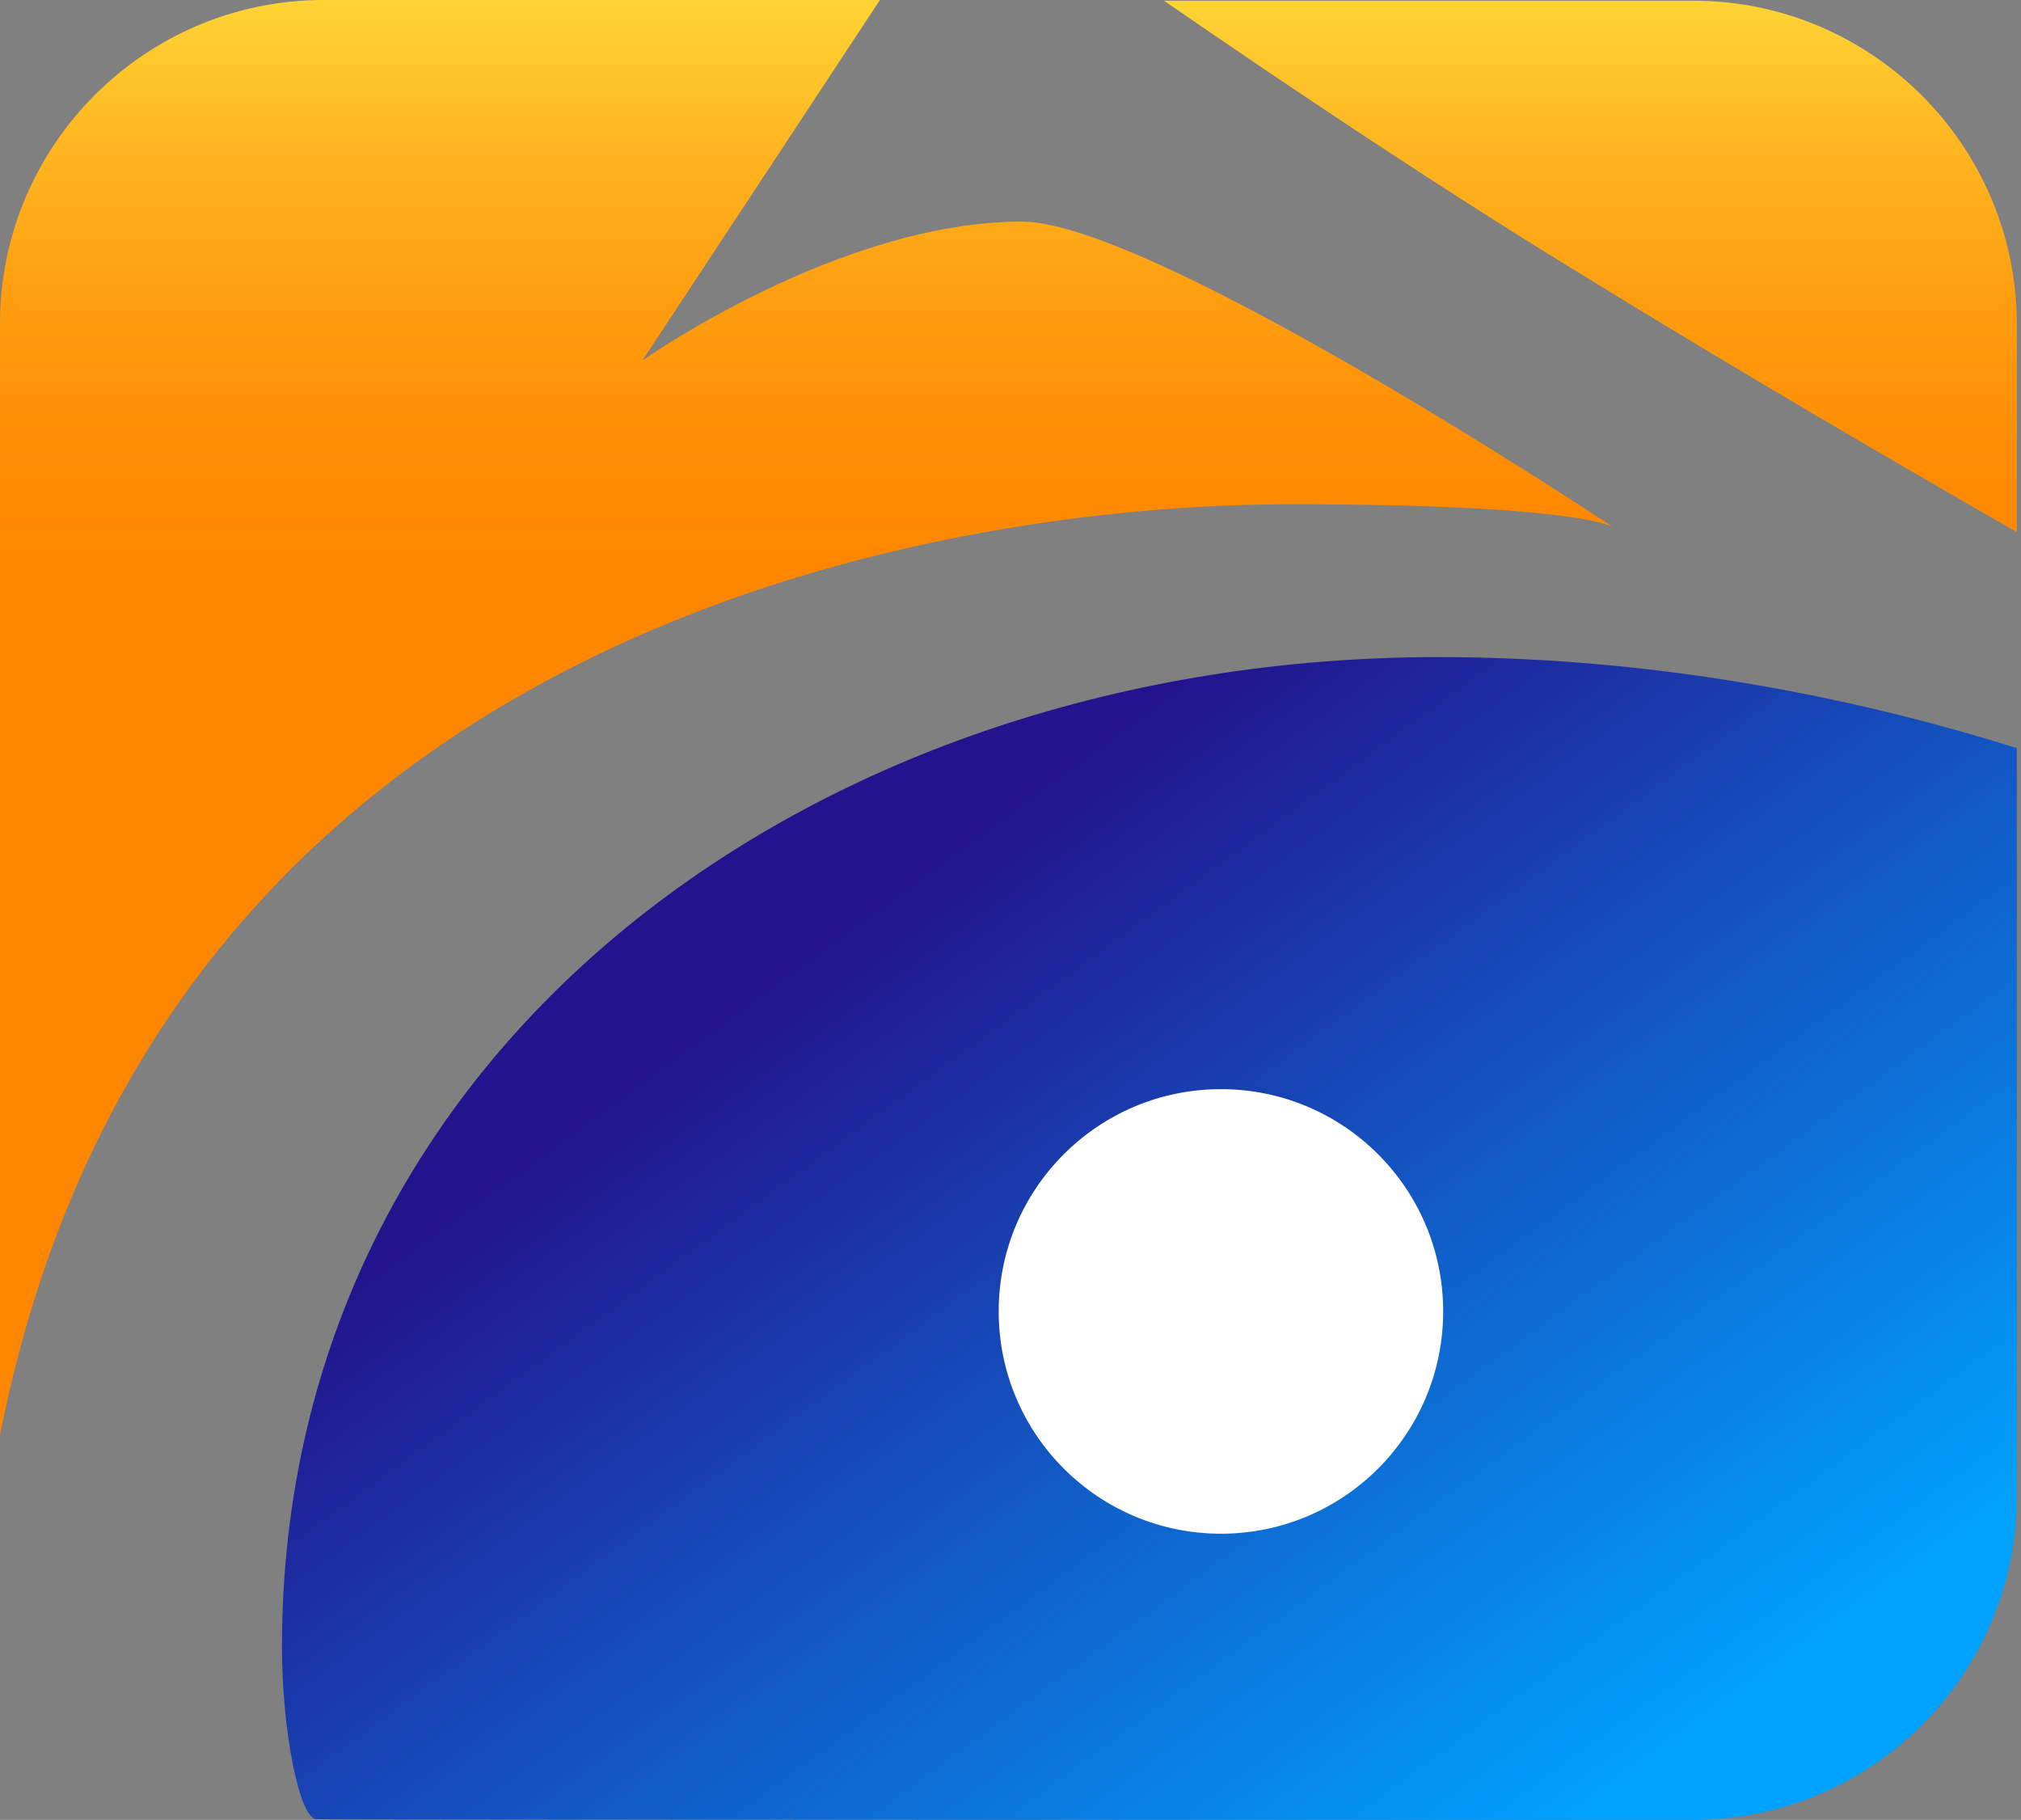 <svg width="291" height="262" viewBox="0 0 291 262" fill="none" xmlns="http://www.w3.org/2000/svg"><rect x="0" y="0" width="291" height="262" fill="#808080" stroke="none"/><path d="M126.7 0L92.5 51.9s28.3-20 54.6-20c19 0 85.2 44 85.2 44s-4.7-3.3-46-3.3c-15.8 0-159.9 0-186.3 134v-160C0 20.9 20.9 0 46.6 0h80.1zm163.7 46.7C290.4 21 269.5.1 243.8.1h-76.2c17.4 12 38.9 26.4 58.8 38.6 23.7 14.6 47.4 28.4 64 37.9V46.7z" fill="url(#paint0_linear_59_1556)"/><path d="M290.4 107.7v107.7c0 25.7-20.9 46.6-46.6 46.6 0 0-197.2 0-198.2-.1-2.5 0-5-12.8-5-24.8 0-86.6 77.2-142.5 166.5-142.5 33.6 0 62.9 6.7 83.3 13.1z" fill="url(#paint1_linear_59_1556)"/><path d="M175.799 220.8c17.673 0 32-14.327 32-32 0-17.673-14.327-32-32-32-17.673 0-32 14.327-32 32 0 17.673 14.327 32 32 32z" fill="#fff"/><defs><linearGradient id="paint0_linear_59_1556" x1="145.259" y1="-9.338" x2="145.259" y2="81.231" gradientUnits="userSpaceOnUse"><stop stop-color="#FFE23F"/><stop offset=".043" stop-color="#FFDC3B"/><stop offset=".324" stop-color="#FFB721"/><stop offset=".585" stop-color="#FF9D0F"/><stop offset=".819" stop-color="#FF8D04"/><stop offset="1" stop-color="#FF8700"/></linearGradient><linearGradient id="paint1_linear_59_1556" x1="126.72" y1="128.793" x2="225.803" y2="264.147" gradientUnits="userSpaceOnUse"><stop stop-color="#23138D"/><stop offset="1" stop-color="#00A2FF"/></linearGradient></defs></svg>